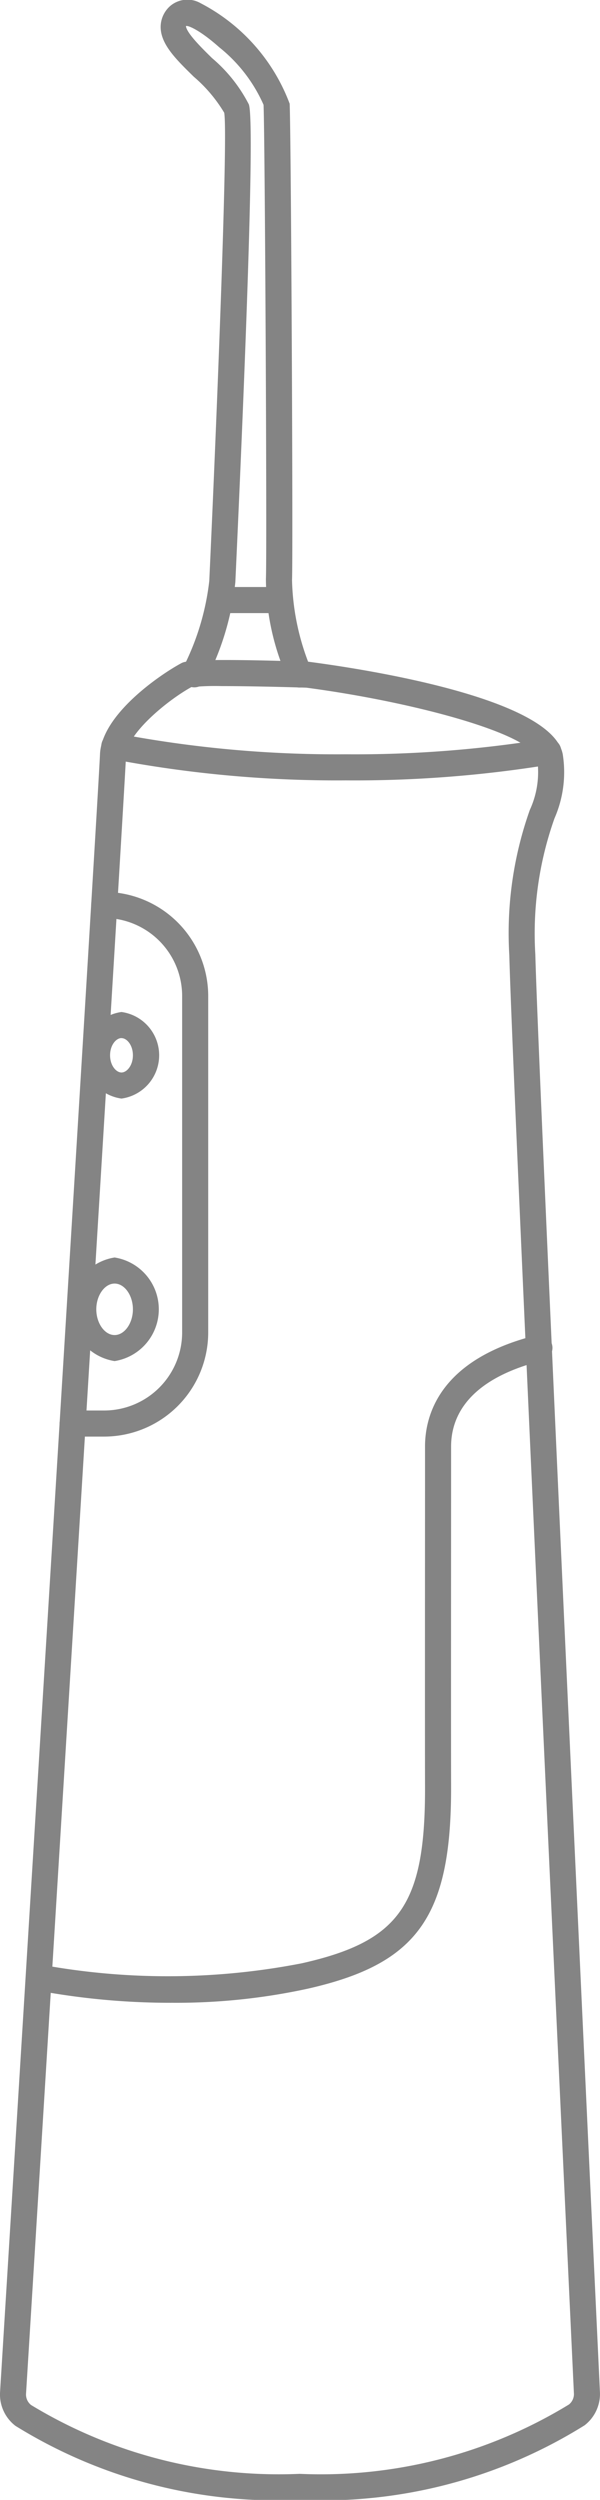 <svg id="图层_1" data-name="图层 1" xmlns="http://www.w3.org/2000/svg" viewBox="0 0 12.979 54.042"><defs><style>.cls-1{fill:#848484;}</style></defs><path class="cls-1" d="M6.482,54.042A10.737,10.737,0,0,1,.333,52.441a.855.855,0,0,1-.331-.742c.086-1.397,2.112-34.234,2.161-35.396.037-.85,1.278-1.706,1.753-1.963.076-.042.214-.118,2.756-.035,1.253.164,5.268.788,5.501,1.999a2.483,2.483,0,0,1-.178,1.386,7.438,7.438,0,0,0-.415,2.941c.069,2.713,1.261,28.177,1.397,31.071h0a.857.857,0,0,1-.33.727A10.695,10.695,0,0,1,6.482,54.042ZM4.794,14.832a5.349,5.349,0,0,0-.656.022c-.535.297-1.391,1.011-1.411,1.473C2.677,17.494.651,50.337.564,51.735a.29.29,0,0,0,.108.256,10.326,10.326,0,0,0,5.81,1.488A10.291,10.291,0,0,0,12.307,51.98a.289.289,0,0,0,.107-.251c-.135-2.895-1.328-28.365-1.397-31.083a7.957,7.957,0,0,1,.444-3.137A1.951,1.951,0,0,0,11.62,16.411c-.104-.543-2.667-1.237-4.994-1.545C5.989,14.846,5.291,14.832,4.794,14.832Z"/><path class="cls-1" d="M3.738,43.296A15.684,15.684,0,0,1,.792,43.027a.283.283,0,0,1-.218-.334A.28.28,0,0,1,.908,42.475,15.133,15.133,0,0,0,6.529,42.442c2.128-.479,2.676-1.271,2.665-3.847-.003-.759-.001-4.564,0-6.392v-.933c0-.672.311-1.877,2.391-2.401a.282.282,0,1,1,.138.546c-1.624.41-1.965,1.234-1.965,1.855v.933c-.001,1.828-.003,5.631,0,6.389.011,2.833-.714,3.861-3.104,4.4A13.366,13.366,0,0,1,3.738,43.296Z"/><path class="cls-1" d="M7.478,16.87A25.789,25.789,0,0,1,2.422,16.409a.282.282,0,1,1,.115-.552,25.2,25.2,0,0,0,4.942.449,25.644,25.644,0,0,0,4.334-.334.276.276,0,0,1,.326.229.281.281,0,0,1-.229.326A26.174,26.174,0,0,1,7.478,16.87Z"/><path class="cls-1" d="M2.254,31.056H1.571a.282.282,0,0,1,0-.564h.683A1.688,1.688,0,0,0,3.94,28.806v-7.275a1.688,1.688,0,0,0-1.686-1.686.282.282,0,1,1,0-.564,2.253,2.253,0,0,1,2.25,2.25v7.275A2.253,2.253,0,0,1,2.254,31.056Z"/><path class="cls-1" d="M6.482,14.863a.281.281,0,0,1-.222-.108,5.341,5.341,0,0,1-.508-2.241c.025-.53-.02-9.533-.051-10.248a3.287,3.287,0,0,0-.96-1.245c-.432-.385-.692-.482-.719-.456.017.153.347.477.565.691a3.257,3.257,0,0,1,.795.999c.145.362-.12,6.627-.291,10.329a5.974,5.974,0,0,1-.631,2.11.282.282,0,1,1-.499-.261,5.505,5.505,0,0,0,.566-1.875c.17-3.679.408-9.68.323-10.121a3.153,3.153,0,0,0-.658-.778c-.386-.378-.72-.705-.717-1.083a.607.607,0,0,1,.206-.446A.575.575,0,0,1,4.341.07,4.049,4.049,0,0,1,6.266,2.242c.031.718.075,9.765.051,10.298a5.297,5.297,0,0,0,.388,1.867.282.282,0,0,1-.222.456Z"/><path class="cls-1" d="M6.035,13.254H4.811a.282.282,0,0,1,0-.564H6.035a.282.282,0,0,1,0,.564Z"/><path class="cls-1" d="M2.479,29.424a1.134,1.134,0,0,1,0-2.24,1.134,1.134,0,0,1,0,2.24Zm0-1.676c-.214,0-.396.255-.396.556,0,.302.181.557.396.557s.396-.255.396-.557C2.875,28.003,2.694,27.748,2.479,27.748Z"/><path class="cls-1" d="M2.628,23.749a.945.945,0,0,1,0-1.872.945.945,0,0,1,0,1.872Zm0-1.308c-.117,0-.247.153-.247.372,0,.22.131.372.247.372s.247-.153.247-.372C2.875,22.594,2.745,22.442,2.628,22.442Z"/></svg>